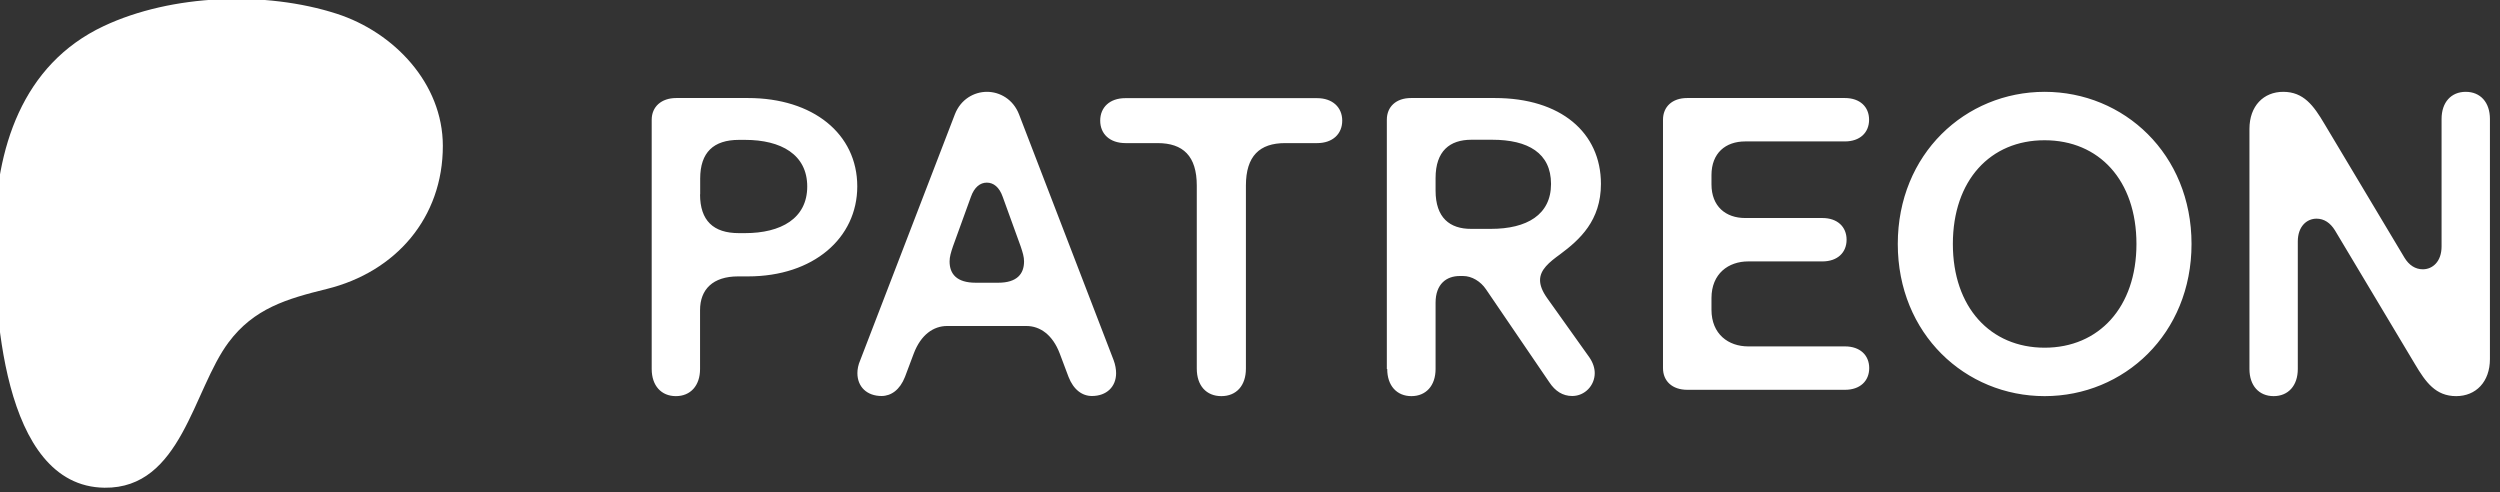<?xml version="1.0" encoding="UTF-8" standalone="no"?>
<!DOCTYPE svg PUBLIC "-//W3C//DTD SVG 1.1//EN" "http://www.w3.org/Graphics/SVG/1.1/DTD/svg11.dtd">
<svg width="100%" height="100%" viewBox="0 0 640 126" version="1.1" xmlns="http://www.w3.org/2000/svg" xmlns:xlink="http://www.w3.org/1999/xlink" xml:space="preserve" xmlns:serif="http://www.serif.com/" style="fill-rule:evenodd;clip-rule:evenodd;stroke-linejoin:round;stroke-miterlimit:2;">
    <rect x="0" y="0" width="640" height="126" fill="#333333" stroke="none"/>
    <g transform="matrix(1,0,0,1,-2633.37,-2916)">
        <g transform="matrix(1.953,0,0,4.269,-1899.74,0)">
            <g transform="matrix(0.331,0,0,0.331,1626.2,477.736)">
                <g transform="matrix(0.18,0,0,0.082,2088.82,620.128)">
                    <path d="M1033.05,324.45C1032.86,186.55 925.46,73.53 799.45,32.75C642.97,-17.89 436.59,-10.55 287.17,59.95C106.07,145.41 49.18,332.61 47.06,519.31C45.32,672.81 60.64,1077.1 288.68,1079.98C458.12,1082.13 483.35,863.8 561.75,758.65C617.53,683.84 689.35,662.71 777.76,640.83C929.71,603.22 1033.27,483.3 1033.05,324.45Z" style="fill:white;fill-rule:nonzero;"/>
                </g>
                <g transform="matrix(0.512,0,0,0.234,2253.8,589.133)">
                    <path d="M202.5,226C202.5,216 209.9,209.2 221.5,209.2L277,209.2C327.3,209.2 361.5,236.9 361.5,277.6C361.5,317.6 327.6,347.3 277,347.3L269.3,347.3C249.9,347.3 239.9,357.3 239.9,373.4L239.9,419C239.9,431.9 232.5,440 221.2,440C209.9,440 202.5,431.9 202.5,419L202.5,226ZM239.9,283.8C239.9,304.1 250.2,313.8 269.9,313.8L274.7,313.8C302.4,313.8 322.8,302.5 322.8,277.7C322.8,252.9 302.5,241.6 274.7,241.6L270,241.6C250.3,241.6 240,251.3 240,271.6L240,283.8L239.9,283.8ZM361.6,422.2C361.6,432.8 369,439.9 380.3,439.9C387.7,439.9 394.5,435.1 398.4,425.1L405.2,407C410.7,392.5 420.4,385.7 431,385.7L492.3,385.7C502.9,385.7 512.6,392.5 518.1,407L524.9,425.1C528.8,435.1 535.5,439.9 543,439.9C554.3,439.9 561.7,432.8 561.7,422.2C561.7,419.3 561.1,415.7 559.8,412.2L486.6,221.8C482.1,210.2 471.8,204.4 461.8,204.4C451.8,204.4 441.5,210.2 437,221.8L363.8,412.2C362.2,415.8 361.6,419.3 361.6,422.2ZM432.9,335.7C432.9,332.2 433.9,328.9 435.5,324.1L449.4,285.7C452,278.3 456.5,274.7 461.7,274.7C466.9,274.7 471.4,278.2 474,285.7L487.9,324.1C489.5,328.9 490.5,332.2 490.5,335.7C490.5,345.4 485,352.2 470.5,352.2L453.1,352.2C438.4,352.2 432.9,345.4 432.9,335.7ZM549.4,226.7C549.4,216.4 556.8,209.3 568.8,209.3L717.2,209.3C729.1,209.3 736.6,216.4 736.6,226.7C736.6,237 729.2,244.1 717.2,244.1L692.4,244.1C672.7,244.1 662.1,254.1 662.1,277L662.1,418.7C662.1,431.9 654.7,440 643.1,440C631.5,440 624.1,431.9 624.1,418.7L624.1,277C624.1,254.1 613.5,244.1 593.8,244.1L569,244.1C556.8,244.1 549.4,237 549.4,226.7ZM771.4,419C771.4,431.9 778.8,440 790.1,440C801.4,440 808.8,431.9 808.8,419L808.8,367.7C808.8,353.2 817.2,347 827.5,347L830.1,347C836.9,347 843.7,351.2 847.8,357.3L896.8,429.3C901.3,436.1 907.1,439.9 914.5,439.9C924.2,439.9 931.9,431.8 931.9,422.2C931.9,418.3 930.6,414.1 927.7,409.9L895.1,364.1C891.2,358.6 889.6,354.1 889.6,350.2C889.6,342.1 896.7,336.3 905.1,330.2C920.3,318.9 936.7,304.1 936.7,275.7C936.7,236 905.7,209.2 854.7,209.2L789.8,209.2C778.2,209.2 771.1,216 771.1,226L771.1,419L771.4,419ZM808.8,280.9L808.8,271.2C808.8,250.2 819.8,241.5 836.5,241.5L852.6,241.5C880.3,241.5 898.1,251.8 898.1,275.7C898.1,299.6 879.4,310.5 851.6,310.5L836.4,310.5C819.8,310.6 808.8,301.9 808.8,280.9ZM984.7,418.3L984.7,226C984.7,216 991.8,209.2 1003.4,209.2L1125.4,209.2C1137,209.2 1144.1,216 1144.1,226C1144.1,236 1137,242.8 1125.4,242.8L1048.3,242.8C1033.1,242.8 1022.2,251.8 1022.2,268.9L1022.2,276C1022.2,293.1 1033.2,302.1 1048.3,302.1L1108,302.1C1119.6,302.1 1126.7,308.9 1126.7,318.9C1126.7,328.9 1119.6,335.7 1108,335.7L1050.6,335.7C1035.4,335.7 1022.2,345.1 1022.2,364.1L1022.2,373.1C1022.2,392.1 1035.4,401.5 1050.6,401.5L1125.5,401.5C1137.1,401.5 1144.2,408.3 1144.2,418.3C1144.2,428.3 1137.1,435.1 1125.5,435.1L1003.5,435.1C991.8,435.1 984.7,428.3 984.7,418.3ZM1166.3,322.2C1166.3,252.5 1218.6,204.4 1279.9,204.4C1341.2,204.4 1393.5,252.5 1393.5,322.2C1393.5,391.9 1341.2,440 1279.9,440C1218.6,440 1166.3,391.9 1166.3,322.2ZM1208.9,322.2C1208.9,371.2 1237.9,402.5 1279.9,402.5C1321.8,402.5 1350.9,371.2 1350.9,322.2C1350.9,272.8 1321.9,241.9 1279.9,241.9C1238,241.8 1208.9,272.8 1208.9,322.2ZM1438.3,419C1438.3,431.9 1445.7,440 1457,440C1468.3,440 1475.7,431.9 1475.7,419L1475.7,320.3C1475.7,308.4 1482.8,302.6 1490.2,302.6C1496,302.6 1500.8,305.8 1504.4,311.6L1566.3,415.2C1574.7,429.4 1582.4,440 1598.2,440C1613.4,440 1624.3,429 1624.3,411.3L1624.3,225.4C1624.3,212.5 1616.9,204.4 1605.6,204.4C1594.3,204.4 1586.9,212.5 1586.9,225.4L1586.9,324.1C1586.9,336 1579.8,341.8 1572.4,341.8C1566.6,341.8 1561.7,338.6 1558.2,332.8L1496.3,229.2C1487.9,215 1480.2,204.4 1464.4,204.4C1449.2,204.4 1438.3,215.4 1438.3,233.1L1438.3,419Z" style="fill:white;fill-rule:nonzero;"/>
                </g>
            </g>
        </g>
    </g>
</svg>
